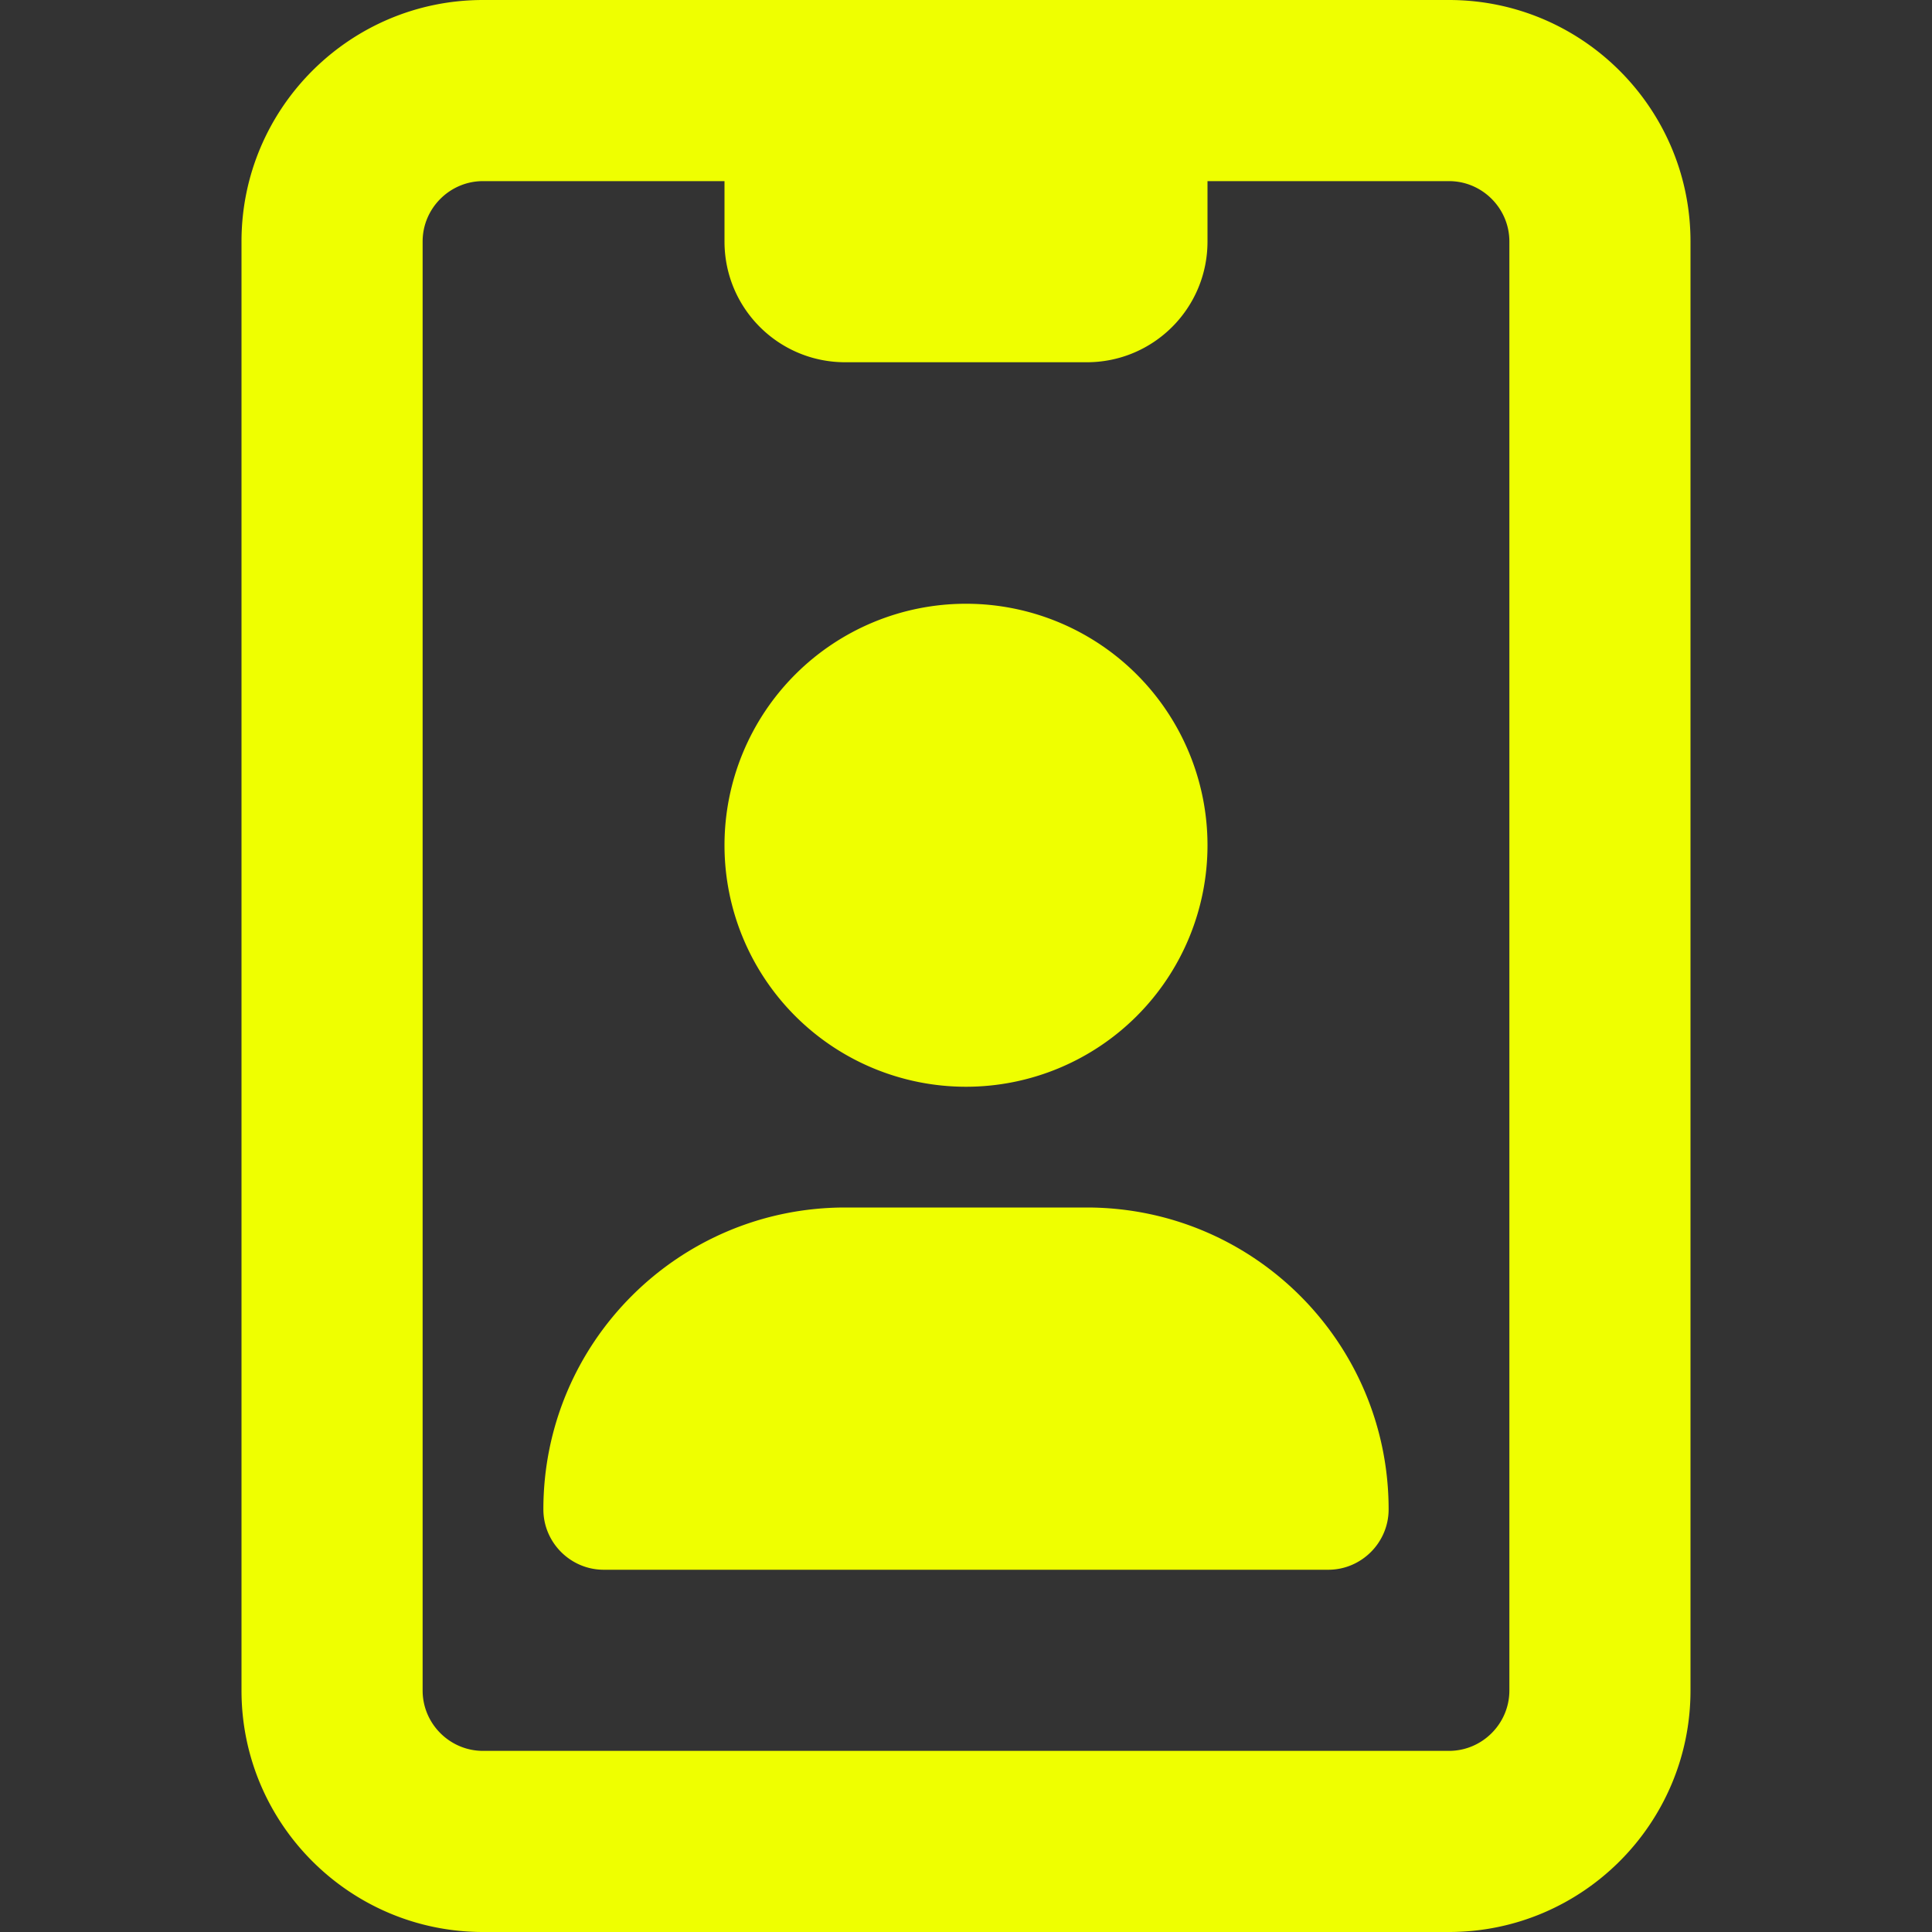 <?xml version="1.0" standalone="no"?><!DOCTYPE svg PUBLIC "-//W3C//DTD SVG 1.1//EN" "http://www.w3.org/Graphics/SVG/1.1/DTD/svg11.dtd"><svg t="1724642305144" class="icon" viewBox="0 0 1024 1024" version="1.1" xmlns="http://www.w3.org/2000/svg" p-id="2823" xmlns:xlink="http://www.w3.org/1999/xlink" width="256" height="256"><rect x="0" y="0" width="1024" height="1024" fill="#333333" stroke="none"/><path d="M640 96v32c0 35.4-28.6 64-64 64h-128c-35.4 0-64-28.6-64-64V96H256c-17.6 0-32 14.4-32 32v768c0 17.6 14.4 32 32 32h512c17.6 0 32-14.4 32-32V128c0-17.6-14.4-32-32-32h-128zM128 128C128 57.4 185.4 0 256 0h512c70.6 0 128 57.4 128 128v768c0 70.6-57.4 128-128 128H256c-70.6 0-128-57.4-128-128V128z m320 512h128c88.4 0 160 71.6 160 160 0 17.6-14.4 32-32 32H320c-17.6 0-32-14.4-32-32 0-88.4 71.6-160 160-160z m-64-192a128 128 0 1 1 256 0 128 128 0 1 1-256 0z" p-id="2824" fill="#efff00"></path></svg>